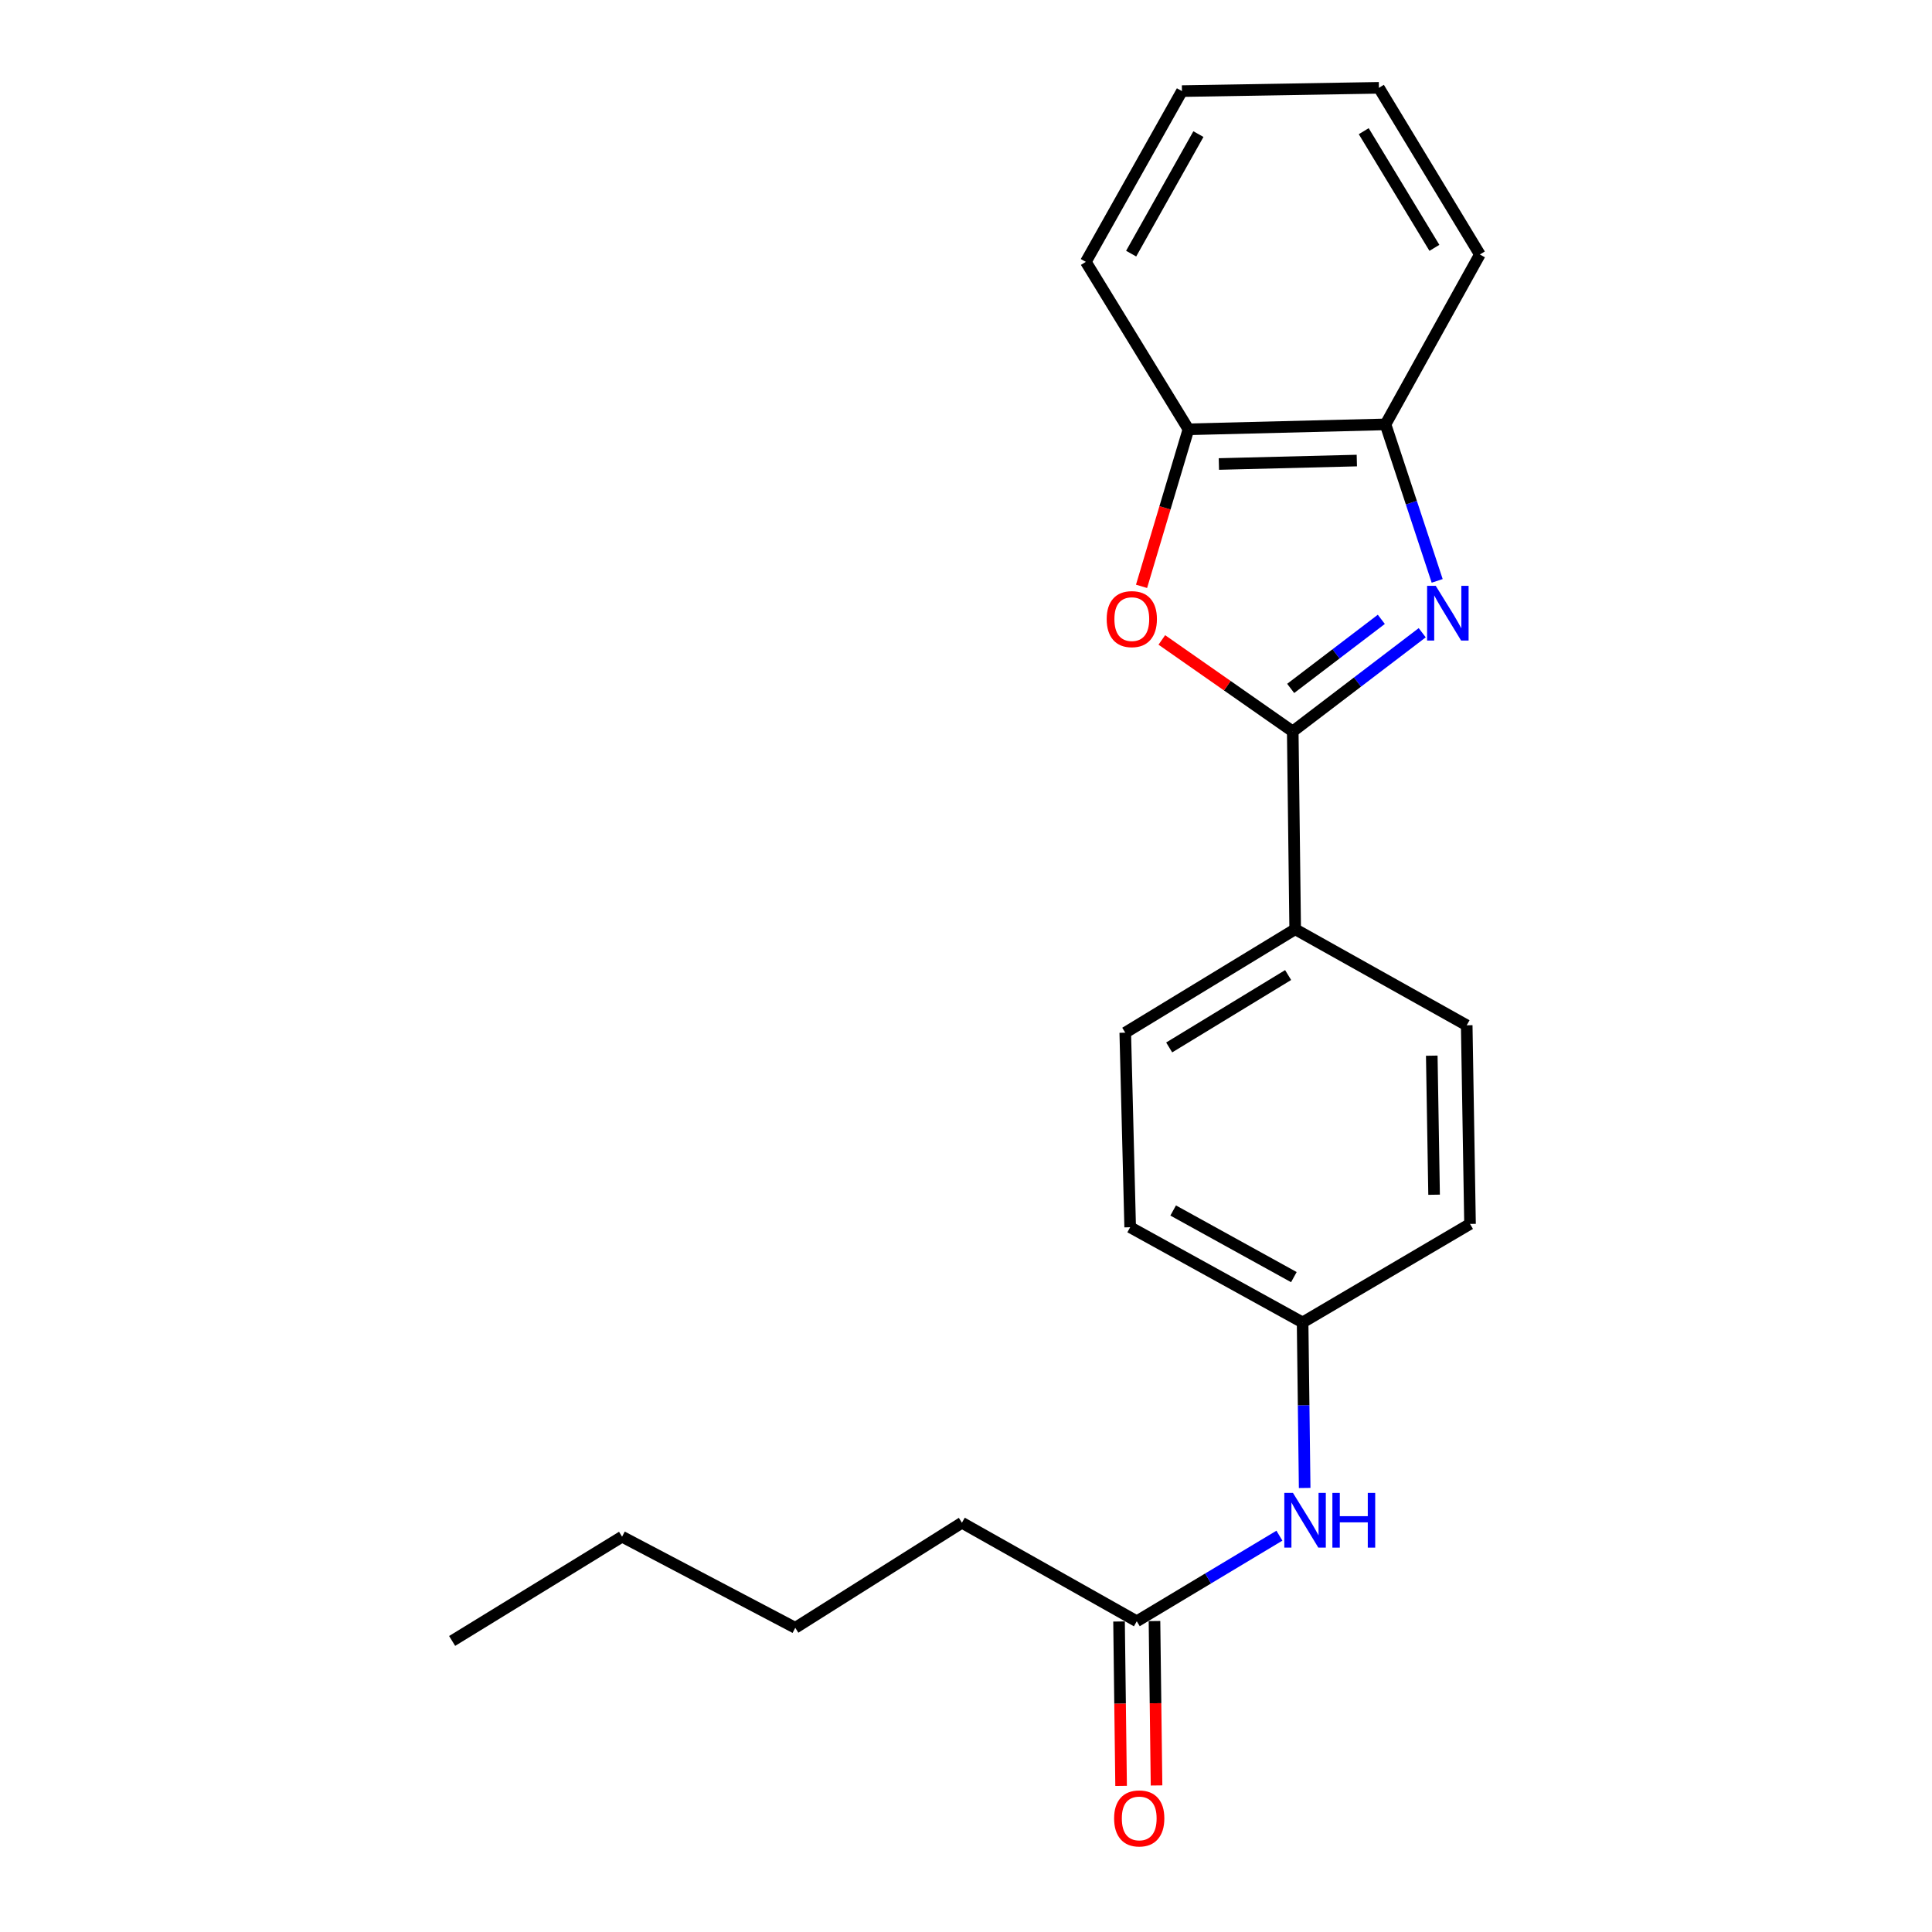 <?xml version='1.0' encoding='iso-8859-1'?>
<svg version='1.1' baseProfile='full'
              xmlns='http://www.w3.org/2000/svg'
                      xmlns:rdkit='http://www.rdkit.org/xml'
                      xmlns:xlink='http://www.w3.org/1999/xlink'
                  xml:space='preserve'
width='1000px' height='1000px' viewBox='0 0 1000 1000'>
<!-- END OF HEADER -->
<rect style='opacity:1.0;fill:#FFFFFF;stroke:none' width='1000' height='1000' x='0' y='0'> </rect>
<path class='bond-0' d='M 736.141,327.502 L 702.631,353.04' style='fill:none;fill-rule:evenodd;stroke:#0000FF;stroke-width:6px;stroke-linecap:butt;stroke-linejoin:miter;stroke-opacity:1' />
<path class='bond-0' d='M 702.631,353.04 L 669.12,378.578' style='fill:none;fill-rule:evenodd;stroke:#000000;stroke-width:6px;stroke-linecap:butt;stroke-linejoin:miter;stroke-opacity:1' />
<path class='bond-0' d='M 714.968,320.572 L 691.51,338.449' style='fill:none;fill-rule:evenodd;stroke:#0000FF;stroke-width:6px;stroke-linecap:butt;stroke-linejoin:miter;stroke-opacity:1' />
<path class='bond-0' d='M 691.51,338.449 L 668.053,356.325' style='fill:none;fill-rule:evenodd;stroke:#000000;stroke-width:6px;stroke-linecap:butt;stroke-linejoin:miter;stroke-opacity:1' />
<path class='bond-2' d='M 743.88,300.661 L 730.508,260.161' style='fill:none;fill-rule:evenodd;stroke:#0000FF;stroke-width:6px;stroke-linecap:butt;stroke-linejoin:miter;stroke-opacity:1' />
<path class='bond-2' d='M 730.508,260.161 L 717.136,219.661' style='fill:none;fill-rule:evenodd;stroke:#000000;stroke-width:6px;stroke-linecap:butt;stroke-linejoin:miter;stroke-opacity:1' />
<path class='bond-1' d='M 669.12,378.578 L 635.24,354.904' style='fill:none;fill-rule:evenodd;stroke:#000000;stroke-width:6px;stroke-linecap:butt;stroke-linejoin:miter;stroke-opacity:1' />
<path class='bond-1' d='M 635.24,354.904 L 601.359,331.23' style='fill:none;fill-rule:evenodd;stroke:#FF0000;stroke-width:6px;stroke-linecap:butt;stroke-linejoin:miter;stroke-opacity:1' />
<path class='bond-4' d='M 669.12,378.578 L 670.384,480.98' style='fill:none;fill-rule:evenodd;stroke:#000000;stroke-width:6px;stroke-linecap:butt;stroke-linejoin:miter;stroke-opacity:1' />
<path class='bond-21' d='M 590.86,303.489 L 602.996,262.849' style='fill:none;fill-rule:evenodd;stroke:#FF0000;stroke-width:6px;stroke-linecap:butt;stroke-linejoin:miter;stroke-opacity:1' />
<path class='bond-21' d='M 602.996,262.849 L 615.132,222.209' style='fill:none;fill-rule:evenodd;stroke:#000000;stroke-width:6px;stroke-linecap:butt;stroke-linejoin:miter;stroke-opacity:1' />
<path class='bond-3' d='M 717.136,219.661 L 615.132,222.209' style='fill:none;fill-rule:evenodd;stroke:#000000;stroke-width:6px;stroke-linecap:butt;stroke-linejoin:miter;stroke-opacity:1' />
<path class='bond-3' d='M 702.293,238.383 L 630.891,240.167' style='fill:none;fill-rule:evenodd;stroke:#000000;stroke-width:6px;stroke-linecap:butt;stroke-linejoin:miter;stroke-opacity:1' />
<path class='bond-13' d='M 717.136,219.661 L 765.977,131.722' style='fill:none;fill-rule:evenodd;stroke:#000000;stroke-width:6px;stroke-linecap:butt;stroke-linejoin:miter;stroke-opacity:1' />
<path class='bond-14' d='M 615.132,222.209 L 562.03,135.544' style='fill:none;fill-rule:evenodd;stroke:#000000;stroke-width:6px;stroke-linecap:butt;stroke-linejoin:miter;stroke-opacity:1' />
<path class='bond-8' d='M 670.384,480.98 L 582.435,534.51' style='fill:none;fill-rule:evenodd;stroke:#000000;stroke-width:6px;stroke-linecap:butt;stroke-linejoin:miter;stroke-opacity:1' />
<path class='bond-8' d='M 666.73,504.681 L 605.166,542.152' style='fill:none;fill-rule:evenodd;stroke:#000000;stroke-width:6px;stroke-linecap:butt;stroke-linejoin:miter;stroke-opacity:1' />
<path class='bond-9' d='M 670.384,480.98 L 759.169,530.688' style='fill:none;fill-rule:evenodd;stroke:#000000;stroke-width:6px;stroke-linecap:butt;stroke-linejoin:miter;stroke-opacity:1' />
<path class='bond-5' d='M 588.387,839.167 L 625.304,817.013' style='fill:none;fill-rule:evenodd;stroke:#000000;stroke-width:6px;stroke-linecap:butt;stroke-linejoin:miter;stroke-opacity:1' />
<path class='bond-5' d='M 625.304,817.013 L 662.221,794.86' style='fill:none;fill-rule:evenodd;stroke:#0000FF;stroke-width:6px;stroke-linecap:butt;stroke-linejoin:miter;stroke-opacity:1' />
<path class='bond-7' d='M 579.215,839.281 L 579.747,881.828' style='fill:none;fill-rule:evenodd;stroke:#000000;stroke-width:6px;stroke-linecap:butt;stroke-linejoin:miter;stroke-opacity:1' />
<path class='bond-7' d='M 579.747,881.828 L 580.278,924.375' style='fill:none;fill-rule:evenodd;stroke:#FF0000;stroke-width:6px;stroke-linecap:butt;stroke-linejoin:miter;stroke-opacity:1' />
<path class='bond-7' d='M 597.56,839.052 L 598.091,881.599' style='fill:none;fill-rule:evenodd;stroke:#000000;stroke-width:6px;stroke-linecap:butt;stroke-linejoin:miter;stroke-opacity:1' />
<path class='bond-7' d='M 598.091,881.599 L 598.623,924.146' style='fill:none;fill-rule:evenodd;stroke:#FF0000;stroke-width:6px;stroke-linecap:butt;stroke-linejoin:miter;stroke-opacity:1' />
<path class='bond-15' d='M 588.387,839.167 L 497.89,788.165' style='fill:none;fill-rule:evenodd;stroke:#000000;stroke-width:6px;stroke-linecap:butt;stroke-linejoin:miter;stroke-opacity:1' />
<path class='bond-6' d='M 675.293,770.17 L 674.76,727.33' style='fill:none;fill-rule:evenodd;stroke:#0000FF;stroke-width:6px;stroke-linecap:butt;stroke-linejoin:miter;stroke-opacity:1' />
<path class='bond-6' d='M 674.76,727.33 L 674.227,684.489' style='fill:none;fill-rule:evenodd;stroke:#000000;stroke-width:6px;stroke-linecap:butt;stroke-linejoin:miter;stroke-opacity:1' />
<path class='bond-11' d='M 582.435,534.51 L 584.973,635.22' style='fill:none;fill-rule:evenodd;stroke:#000000;stroke-width:6px;stroke-linecap:butt;stroke-linejoin:miter;stroke-opacity:1' />
<path class='bond-12' d='M 759.169,530.688 L 760.881,633.507' style='fill:none;fill-rule:evenodd;stroke:#000000;stroke-width:6px;stroke-linecap:butt;stroke-linejoin:miter;stroke-opacity:1' />
<path class='bond-12' d='M 741.082,546.416 L 742.281,618.39' style='fill:none;fill-rule:evenodd;stroke:#000000;stroke-width:6px;stroke-linecap:butt;stroke-linejoin:miter;stroke-opacity:1' />
<path class='bond-10' d='M 674.227,684.489 L 760.881,633.507' style='fill:none;fill-rule:evenodd;stroke:#000000;stroke-width:6px;stroke-linecap:butt;stroke-linejoin:miter;stroke-opacity:1' />
<path class='bond-23' d='M 674.227,684.489 L 584.973,635.22' style='fill:none;fill-rule:evenodd;stroke:#000000;stroke-width:6px;stroke-linecap:butt;stroke-linejoin:miter;stroke-opacity:1' />
<path class='bond-23' d='M 669.705,661.037 L 607.227,626.549' style='fill:none;fill-rule:evenodd;stroke:#000000;stroke-width:6px;stroke-linecap:butt;stroke-linejoin:miter;stroke-opacity:1' />
<path class='bond-19' d='M 765.977,131.722 L 713.722,45.455' style='fill:none;fill-rule:evenodd;stroke:#000000;stroke-width:6px;stroke-linecap:butt;stroke-linejoin:miter;stroke-opacity:1' />
<path class='bond-19' d='M 742.447,128.287 L 705.868,67.9' style='fill:none;fill-rule:evenodd;stroke:#000000;stroke-width:6px;stroke-linecap:butt;stroke-linejoin:miter;stroke-opacity:1' />
<path class='bond-22' d='M 562.03,135.544 L 611.768,47.157' style='fill:none;fill-rule:evenodd;stroke:#000000;stroke-width:6px;stroke-linecap:butt;stroke-linejoin:miter;stroke-opacity:1' />
<path class='bond-22' d='M 585.479,131.283 L 620.296,69.412' style='fill:none;fill-rule:evenodd;stroke:#000000;stroke-width:6px;stroke-linecap:butt;stroke-linejoin:miter;stroke-opacity:1' />
<path class='bond-16' d='M 497.89,788.165 L 411.633,842.551' style='fill:none;fill-rule:evenodd;stroke:#000000;stroke-width:6px;stroke-linecap:butt;stroke-linejoin:miter;stroke-opacity:1' />
<path class='bond-17' d='M 411.633,842.551 L 321.982,795.391' style='fill:none;fill-rule:evenodd;stroke:#000000;stroke-width:6px;stroke-linecap:butt;stroke-linejoin:miter;stroke-opacity:1' />
<path class='bond-20' d='M 321.982,795.391 L 234.023,849.349' style='fill:none;fill-rule:evenodd;stroke:#000000;stroke-width:6px;stroke-linecap:butt;stroke-linejoin:miter;stroke-opacity:1' />
<path class='bond-18' d='M 611.768,47.157 L 713.722,45.455' style='fill:none;fill-rule:evenodd;stroke:#000000;stroke-width:6px;stroke-linecap:butt;stroke-linejoin:miter;stroke-opacity:1' />
<path  class='atom-0' d='M 743.145 303.234
L 752.425 318.234
Q 753.345 319.714, 754.825 322.394
Q 756.305 325.074, 756.385 325.234
L 756.385 303.234
L 760.145 303.234
L 760.145 331.554
L 756.265 331.554
L 746.305 315.154
Q 745.145 313.234, 743.905 311.034
Q 742.705 308.834, 742.345 308.154
L 742.345 331.554
L 738.665 331.554
L 738.665 303.234
L 743.145 303.234
' fill='#0000FF'/>
<path  class='atom-2' d='M 572.819 320.45
Q 572.819 313.65, 576.179 309.85
Q 579.539 306.05, 585.819 306.05
Q 592.099 306.05, 595.459 309.85
Q 598.819 313.65, 598.819 320.45
Q 598.819 327.33, 595.419 331.25
Q 592.019 335.13, 585.819 335.13
Q 579.579 335.13, 576.179 331.25
Q 572.819 327.37, 572.819 320.45
M 585.819 331.93
Q 590.139 331.93, 592.459 329.05
Q 594.819 326.13, 594.819 320.45
Q 594.819 314.89, 592.459 312.09
Q 590.139 309.25, 585.819 309.25
Q 581.499 309.25, 579.139 312.05
Q 576.819 314.85, 576.819 320.45
Q 576.819 326.17, 579.139 329.05
Q 581.499 331.93, 585.819 331.93
' fill='#FF0000'/>
<path  class='atom-7' d='M 669.241 772.731
L 678.521 787.731
Q 679.441 789.211, 680.921 791.891
Q 682.401 794.571, 682.481 794.731
L 682.481 772.731
L 686.241 772.731
L 686.241 801.051
L 682.361 801.051
L 672.401 784.651
Q 671.241 782.731, 670.001 780.531
Q 668.801 778.331, 668.441 777.651
L 668.441 801.051
L 664.761 801.051
L 664.761 772.731
L 669.241 772.731
' fill='#0000FF'/>
<path  class='atom-7' d='M 689.641 772.731
L 693.481 772.731
L 693.481 784.771
L 707.961 784.771
L 707.961 772.731
L 711.801 772.731
L 711.801 801.051
L 707.961 801.051
L 707.961 787.971
L 693.481 787.971
L 693.481 801.051
L 689.641 801.051
L 689.641 772.731
' fill='#0000FF'/>
<path  class='atom-8' d='M 576.661 941.21
Q 576.661 934.41, 580.021 930.61
Q 583.381 926.81, 589.661 926.81
Q 595.941 926.81, 599.301 930.61
Q 602.661 934.41, 602.661 941.21
Q 602.661 948.09, 599.261 952.01
Q 595.861 955.89, 589.661 955.89
Q 583.421 955.89, 580.021 952.01
Q 576.661 948.13, 576.661 941.21
M 589.661 952.69
Q 593.981 952.69, 596.301 949.81
Q 598.661 946.89, 598.661 941.21
Q 598.661 935.65, 596.301 932.85
Q 593.981 930.01, 589.661 930.01
Q 585.341 930.01, 582.981 932.81
Q 580.661 935.61, 580.661 941.21
Q 580.661 946.93, 582.981 949.81
Q 585.341 952.69, 589.661 952.69
' fill='#FF0000'/>
</svg>

